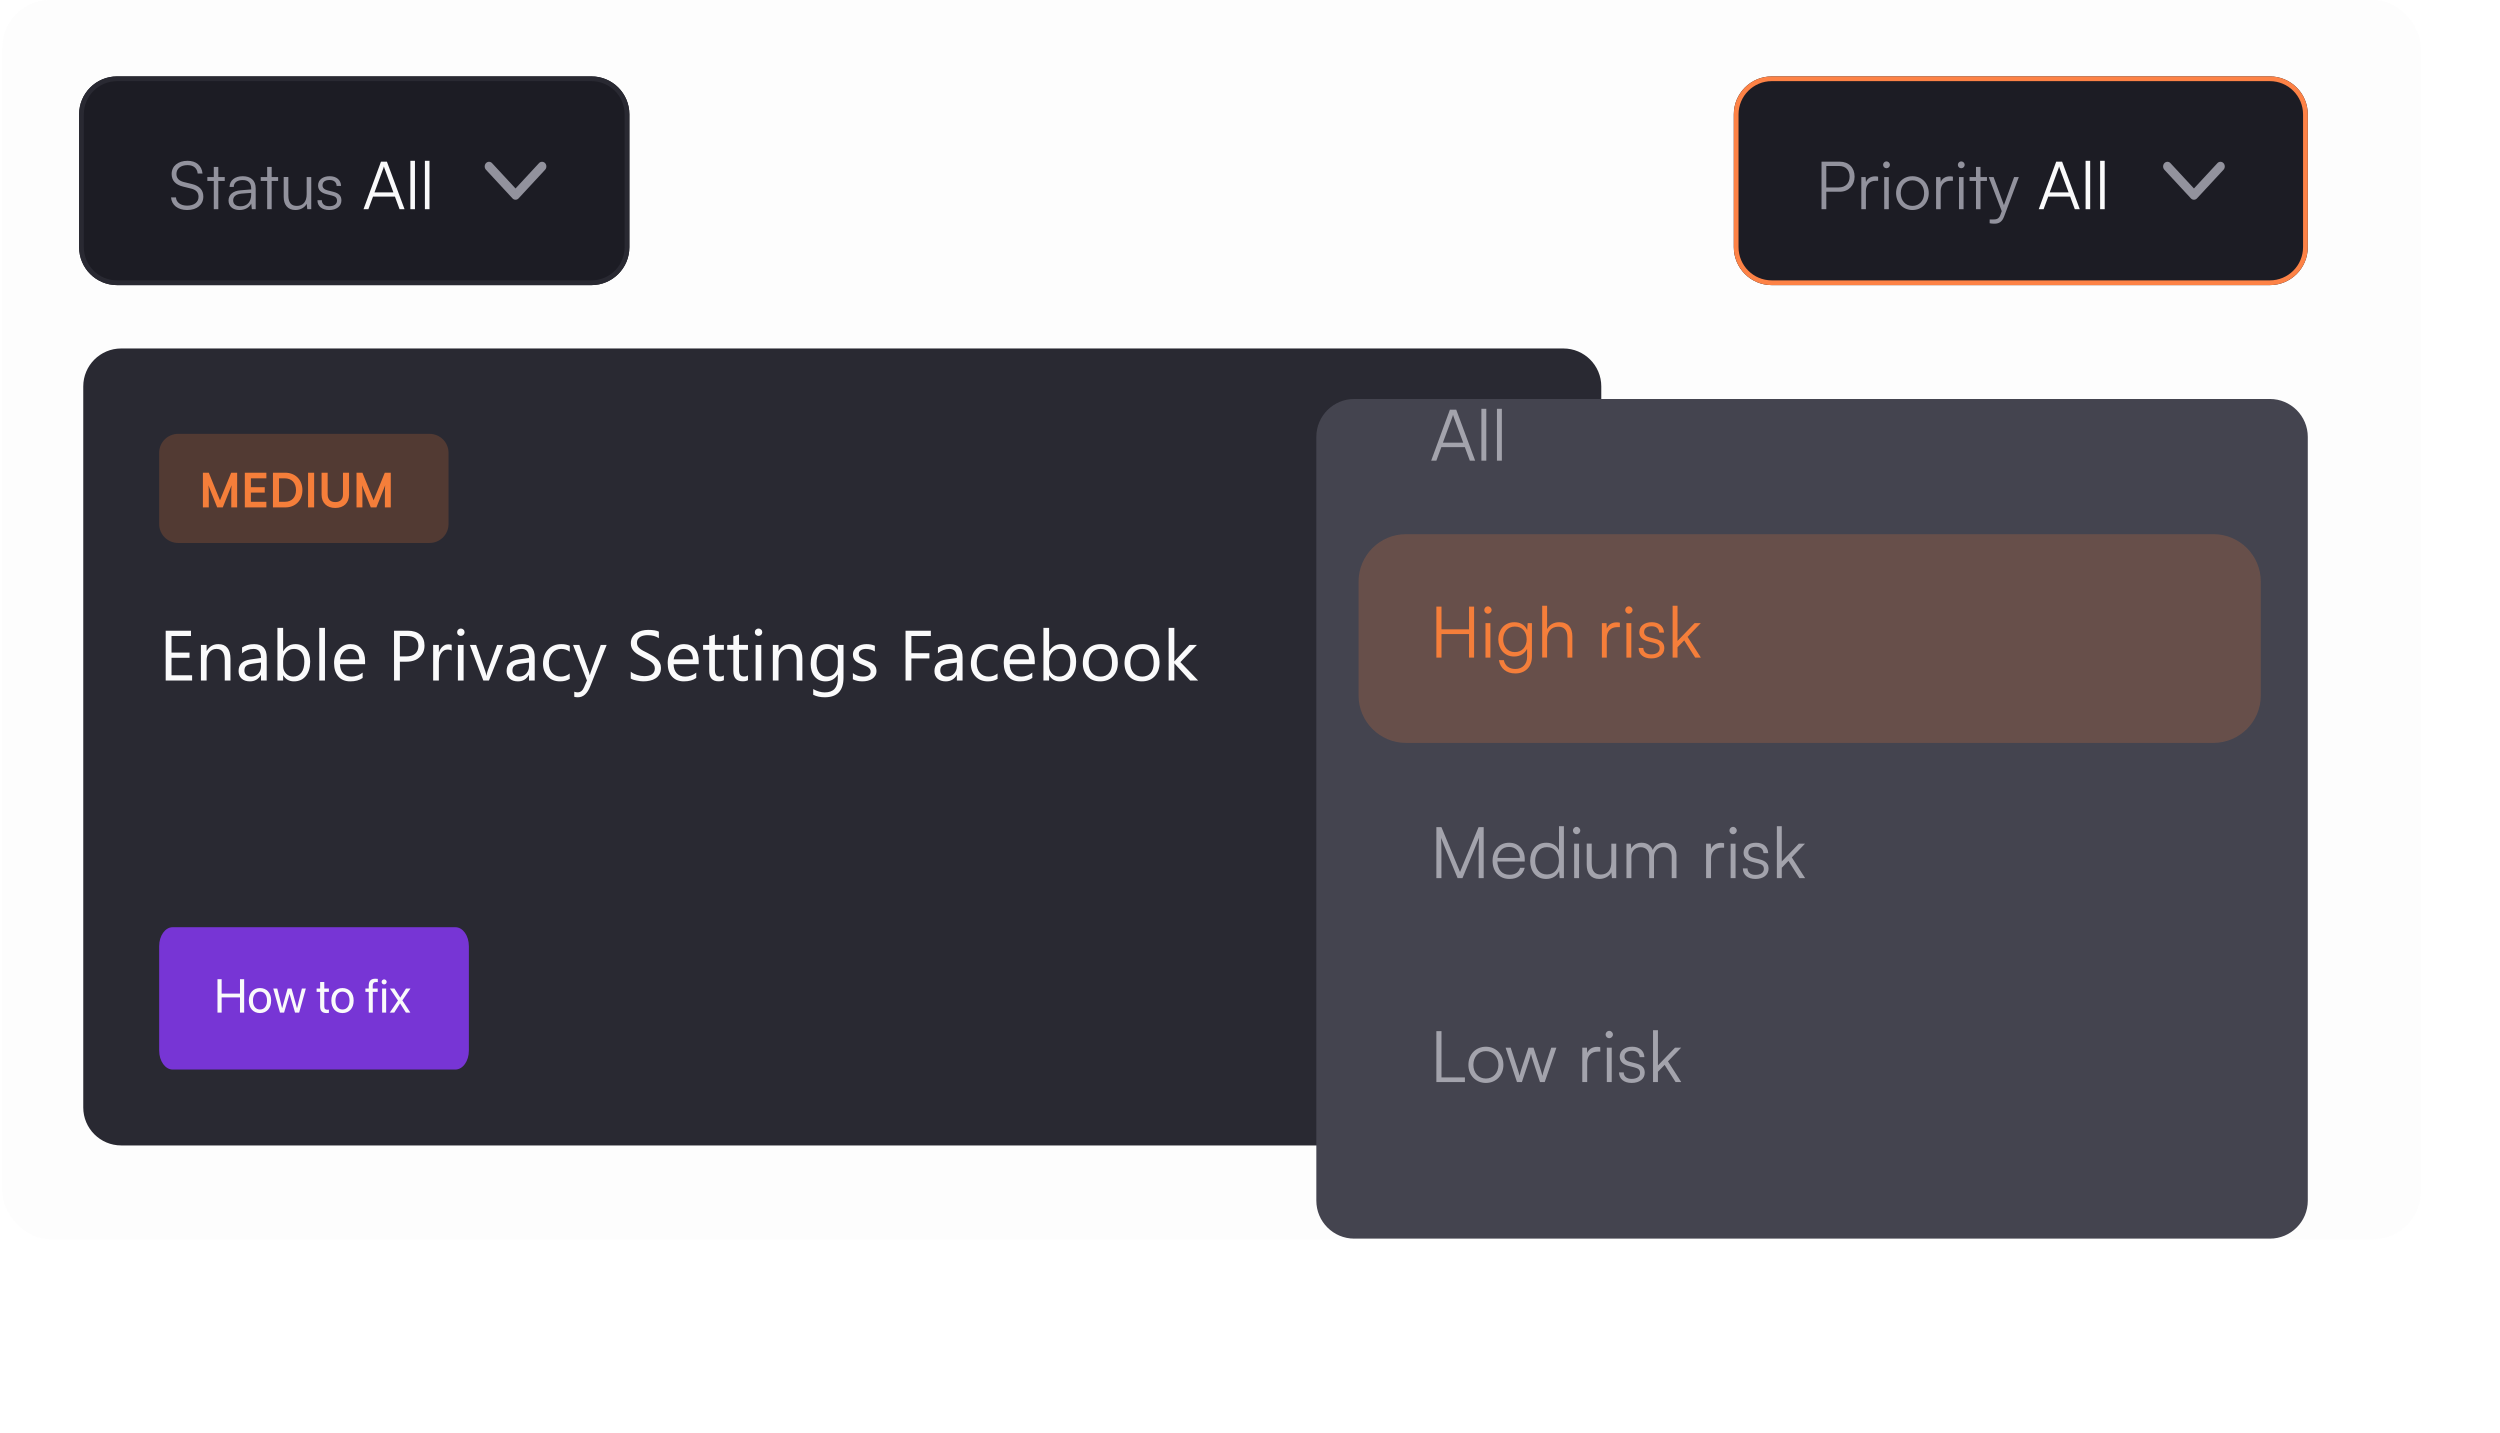 <svg width="527" height="302" viewBox="0 0 527 302" fill="none" xmlns="http://www.w3.org/2000/svg">
<rect x="0.5" y="-0.007" width="509.814" height="261.221" rx="10" fill="#D9D9D9" fill-opacity="0.05"/>
<path d="M124.674 16.104H24.674C20.256 16.104 16.674 19.686 16.674 24.104V52.104C16.674 56.522 20.256 60.104 24.674 60.104H124.674C129.093 60.104 132.674 56.522 132.674 52.104V24.104C132.674 19.686 129.093 16.104 124.674 16.104Z" fill="#1C1C24"/>
<path d="M124.674 16.604H24.674C20.532 16.604 17.174 19.962 17.174 24.104V52.104C17.174 56.246 20.532 59.604 24.674 59.604H124.674C128.816 59.604 132.174 56.246 132.174 52.104V24.104C132.174 19.962 128.816 16.604 124.674 16.604Z" stroke="#292932"/>
<path d="M108.674 42.104C108.553 42.103 108.433 42.077 108.322 42.028C108.211 41.978 108.112 41.906 108.03 41.816L102.441 35.782C102.27 35.591 102.175 35.344 102.175 35.087C102.175 34.83 102.27 34.583 102.441 34.392C102.522 34.301 102.621 34.229 102.732 34.18C102.843 34.13 102.963 34.105 103.085 34.105C103.206 34.105 103.326 34.13 103.437 34.18C103.548 34.229 103.647 34.301 103.728 34.392L108.674 39.731L113.62 34.392C113.701 34.301 113.8 34.229 113.911 34.18C114.022 34.13 114.142 34.105 114.264 34.105C114.385 34.105 114.505 34.13 114.616 34.18C114.727 34.229 114.826 34.301 114.907 34.392C115.079 34.583 115.174 34.83 115.174 35.087C115.174 35.344 115.079 35.591 114.907 35.782L109.318 41.816C109.237 41.906 109.137 41.978 109.027 42.028C108.916 42.077 108.796 42.103 108.674 42.104Z" fill="#92929D"/>
<path d="M36.183 36.684C36.183 35.004 37.527 33.898 39.543 33.898C41.349 33.898 42.539 34.906 42.693 36.586H41.671C41.559 35.452 40.789 34.808 39.529 34.808C38.115 34.808 37.191 35.536 37.191 36.67C37.191 37.552 37.709 38.112 38.759 38.378L40.481 38.798C42.049 39.176 42.861 40.072 42.861 41.43C42.861 43.166 41.517 44.272 39.445 44.272C37.499 44.272 36.183 43.25 36.057 41.612H37.093C37.149 42.662 38.073 43.348 39.445 43.348C40.915 43.348 41.853 42.634 41.853 41.486C41.853 40.59 41.349 40.002 40.271 39.75L38.577 39.33C37.009 38.952 36.183 38.056 36.183 36.684ZM46.018 44.104H45.066V38.14H43.708V37.328H45.066V35.186H46.018V37.328H47.376V38.14H46.018V44.104ZM50.471 44.272C49.029 44.272 48.175 43.46 48.175 42.27C48.175 41.024 49.127 40.24 50.709 40.114L52.949 39.932V39.708C52.949 38.378 52.151 37.958 51.157 37.958C49.981 37.958 49.281 38.49 49.281 39.4H48.399C48.399 38.028 49.519 37.146 51.185 37.146C52.753 37.146 53.901 37.93 53.901 39.722V44.104H53.089L52.963 42.914C52.543 43.768 51.619 44.272 50.471 44.272ZM50.695 43.488C52.123 43.488 52.949 42.494 52.949 41.024V40.66L50.947 40.814C49.673 40.926 49.155 41.486 49.155 42.242C49.155 43.068 49.771 43.488 50.695 43.488ZM57.27 44.104H56.318V38.14H54.96V37.328H56.318V35.186H57.27V37.328H58.628V38.14H57.27V44.104ZM64.646 37.328H65.612V44.104H64.772L64.646 42.956C64.268 43.74 63.33 44.272 62.266 44.272C60.67 44.272 59.802 43.18 59.802 41.528V37.314H60.782V41.22C60.782 42.83 61.496 43.404 62.574 43.404C63.876 43.404 64.646 42.536 64.646 40.926V37.328ZM66.913 42.2H67.838C67.838 42.984 68.425 43.474 69.377 43.474C70.427 43.474 71.043 43.026 71.043 42.298C71.043 41.738 70.763 41.416 69.966 41.22L68.803 40.926C67.627 40.632 67.053 40.016 67.053 39.092C67.053 37.902 68.047 37.146 69.504 37.146C70.931 37.146 71.856 37.93 71.897 39.19H70.96C70.931 38.406 70.385 37.944 69.475 37.944C68.523 37.944 67.992 38.35 67.992 39.078C67.992 39.596 68.356 39.96 69.097 40.142L70.26 40.436C71.436 40.73 71.968 41.276 71.968 42.256C71.968 43.474 70.931 44.272 69.391 44.272C67.865 44.272 66.913 43.46 66.913 42.2Z" fill="#92929D"/>
<path d="M77.651 44.104H76.629L80.311 34.08H81.557L85.281 44.104H84.231L83.251 41.444H78.631L77.651 44.104ZM80.801 35.494L78.939 40.562H82.929L81.053 35.494C81.011 35.354 80.941 35.186 80.927 35.088C80.913 35.172 80.857 35.354 80.801 35.494ZM87.472 44.104H86.506V33.898H87.472V44.104ZM90.535 44.104H89.569V33.898H90.535V44.104Z" fill="#FAFAFB"/>
<path d="M329.551 73.457H25.551C21.133 73.457 17.551 77.039 17.551 81.457V233.458C17.551 237.876 21.133 241.458 25.551 241.458H329.551C333.97 241.458 337.551 237.876 337.551 233.458V81.457C337.551 77.039 333.97 73.457 329.551 73.457Z" fill="#292932"/>
<path d="M319.051 94.457C319.88 94.457 320.551 93.786 320.551 92.957C320.551 92.129 319.88 91.457 319.051 91.457C318.223 91.457 317.551 92.129 317.551 92.957C317.551 93.786 318.223 94.457 319.051 94.457Z" fill="#D5D5DC"/>
<path d="M319.051 100.458C319.88 100.458 320.551 99.786 320.551 98.957C320.551 98.129 319.88 97.457 319.051 97.457C318.223 97.457 317.551 98.129 317.551 98.957C317.551 99.786 318.223 100.458 319.051 100.458Z" fill="#D5D5DC"/>
<path d="M319.051 106.458C319.88 106.458 320.551 105.786 320.551 104.958C320.551 104.129 319.88 103.458 319.051 103.458C318.223 103.458 317.551 104.129 317.551 104.958C317.551 105.786 318.223 106.458 319.051 106.458Z" fill="#D5D5DC"/>
<path d="M96.002 195.458H36.39C34.822 195.458 33.551 197.248 33.551 199.458V221.458C33.551 223.667 34.822 225.458 36.39 225.458H96.002C97.569 225.458 98.84 223.667 98.84 221.458V199.458C98.84 197.248 97.569 195.458 96.002 195.458Z" fill="#7735D5"/>
<path d="M45.844 213.458V206.412H46.723V209.458H50.59V206.412H51.469V213.458H50.59V210.25H46.723V213.458H45.844ZM54.809 213.555C53.398 213.555 52.455 212.535 52.455 210.918V210.909C52.455 209.292 53.402 208.282 54.804 208.282C56.205 208.282 57.157 209.288 57.157 210.909V210.918C57.157 212.54 56.21 213.555 54.809 213.555ZM54.813 212.803C55.707 212.803 56.288 212.11 56.288 210.918V210.909C56.288 209.717 55.702 209.034 54.804 209.034C53.92 209.034 53.324 209.722 53.324 210.909V210.918C53.324 212.115 53.915 212.803 54.813 212.803ZM59.023 213.458L57.602 208.379H58.446L59.462 212.51H59.481L60.629 208.379H61.449L62.602 212.51H62.621L63.637 208.379H64.477L63.06 213.458H62.196L61.049 209.527H61.029L59.887 213.458H59.023ZM68.876 213.555C67.943 213.555 67.484 213.135 67.484 212.164V209.083H66.742V208.379H67.484V207.007H68.363V208.379H69.33V209.083H68.363V212.159C68.363 212.701 68.603 212.852 69.057 212.852C69.159 212.852 69.257 212.837 69.33 212.833V213.521C69.223 213.536 69.042 213.555 68.876 213.555ZM72.201 213.555C70.79 213.555 69.848 212.535 69.848 210.918V210.909C69.848 209.292 70.795 208.282 72.196 208.282C73.598 208.282 74.55 209.288 74.55 210.909V210.918C74.55 212.54 73.603 213.555 72.201 213.555ZM72.206 212.803C73.1 212.803 73.681 212.11 73.681 210.918V210.909C73.681 209.717 73.095 209.034 72.196 209.034C71.312 209.034 70.717 209.722 70.717 210.909V210.918C70.717 212.115 71.308 212.803 72.206 212.803ZM77.733 213.458V209.083H77.025V208.379H77.733V207.754C77.733 206.778 78.188 206.314 79.125 206.314C79.315 206.314 79.516 206.329 79.643 206.348V207.037C79.54 207.022 79.408 207.017 79.276 207.017C78.808 207.017 78.573 207.256 78.573 207.759V208.379H79.618V209.083H78.583V213.458H77.733ZM80.976 207.52C80.683 207.52 80.443 207.281 80.443 206.988C80.443 206.69 80.683 206.456 80.976 206.456C81.273 206.456 81.508 206.69 81.508 206.988C81.508 207.281 81.273 207.52 80.976 207.52ZM80.551 213.458V208.379H81.4V213.458H80.551ZM82.162 213.458L83.891 210.918L82.191 208.379H83.139L84.359 210.284H84.379L85.585 208.379H86.532L84.818 210.884L86.508 213.458H85.565L84.35 211.524H84.33L83.105 213.458H82.162Z" fill="#FAFAFB"/>
<path d="M40.495 143.458H34.928V132.955H40.26V134.068H36.159V137.562H39.953V138.667H36.159V142.344H40.495V143.458ZM48.581 143.458H47.379V139.18C47.379 137.588 46.798 136.792 45.636 136.792C45.036 136.792 44.538 137.02 44.142 137.474C43.752 137.923 43.556 138.492 43.556 139.18V143.458H42.355V135.958H43.556V137.203H43.585C44.152 136.255 44.972 135.782 46.046 135.782C46.867 135.782 47.494 136.048 47.929 136.58C48.363 137.107 48.581 137.872 48.581 138.873V143.458ZM56.22 143.458H55.019V142.286H54.989C54.467 143.184 53.698 143.633 52.682 143.633C51.935 143.633 51.349 143.436 50.924 143.04C50.504 142.645 50.294 142.12 50.294 141.465C50.294 140.064 51.12 139.249 52.77 139.019L55.019 138.704C55.019 137.43 54.503 136.792 53.473 136.792C52.57 136.792 51.754 137.1 51.027 137.715V136.485C51.764 136.016 52.614 135.782 53.576 135.782C55.338 135.782 56.22 136.714 56.22 138.58V143.458ZM55.019 139.664L53.209 139.913C52.653 139.991 52.233 140.13 51.95 140.33C51.666 140.525 51.525 140.875 51.525 141.377C51.525 141.744 51.654 142.044 51.913 142.278C52.177 142.508 52.526 142.623 52.96 142.623C53.556 142.623 54.047 142.415 54.433 142C54.823 141.58 55.019 141.05 55.019 140.411V139.664ZM59.713 142.374H59.684V143.458H58.483V132.354H59.684V137.276H59.713C60.304 136.28 61.169 135.782 62.306 135.782C63.268 135.782 64.02 136.119 64.562 136.792C65.109 137.461 65.382 138.36 65.382 139.488C65.382 140.743 65.077 141.749 64.467 142.505C63.856 143.257 63.022 143.633 61.962 143.633C60.971 143.633 60.221 143.213 59.713 142.374ZM59.684 139.349V140.396C59.684 141.016 59.884 141.543 60.285 141.978C60.69 142.408 61.203 142.623 61.823 142.623C62.55 142.623 63.119 142.344 63.529 141.788C63.944 141.231 64.152 140.457 64.152 139.466C64.152 138.631 63.959 137.977 63.573 137.503C63.188 137.029 62.665 136.792 62.006 136.792C61.308 136.792 60.746 137.037 60.321 137.525C59.897 138.008 59.684 138.616 59.684 139.349ZM68.502 143.458H67.301V132.354H68.502V143.458ZM76.962 140.008H71.666C71.686 140.843 71.911 141.487 72.34 141.941C72.77 142.396 73.361 142.623 74.113 142.623C74.957 142.623 75.734 142.344 76.442 141.788V142.916C75.783 143.394 74.911 143.633 73.827 143.633C72.768 143.633 71.935 143.294 71.33 142.615C70.724 141.932 70.421 140.972 70.421 139.737C70.421 138.57 70.751 137.62 71.41 136.888C72.074 136.15 72.897 135.782 73.878 135.782C74.86 135.782 75.619 136.099 76.156 136.734C76.693 137.369 76.962 138.25 76.962 139.378V140.008ZM75.731 138.99C75.727 138.296 75.558 137.757 75.226 137.371C74.899 136.985 74.442 136.792 73.856 136.792C73.29 136.792 72.809 136.995 72.414 137.4C72.018 137.806 71.774 138.335 71.681 138.99H75.731ZM84.293 139.488V143.458H83.063V132.955H85.949C87.072 132.955 87.941 133.228 88.556 133.775C89.176 134.322 89.486 135.093 89.486 136.089C89.486 137.085 89.142 137.901 88.454 138.536C87.77 139.17 86.845 139.488 85.678 139.488H84.293ZM84.293 134.068V138.375H85.582C86.432 138.375 87.079 138.182 87.523 137.796C87.973 137.405 88.197 136.856 88.197 136.148C88.197 134.761 87.377 134.068 85.736 134.068H84.293ZM95.221 137.173C95.011 137.012 94.709 136.932 94.313 136.932C93.8 136.932 93.371 137.173 93.024 137.657C92.682 138.14 92.511 138.799 92.511 139.634V143.458H91.31V135.958H92.511V137.503H92.54C92.711 136.976 92.973 136.565 93.324 136.272C93.676 135.975 94.069 135.826 94.503 135.826C94.816 135.826 95.055 135.86 95.221 135.928V137.173ZM97.14 134.053C96.925 134.053 96.742 133.98 96.591 133.833C96.439 133.687 96.364 133.501 96.364 133.277C96.364 133.052 96.439 132.867 96.591 132.72C96.742 132.569 96.925 132.493 97.14 132.493C97.36 132.493 97.545 132.569 97.697 132.72C97.853 132.867 97.931 133.052 97.931 133.277C97.931 133.492 97.853 133.675 97.697 133.826C97.545 133.978 97.36 134.053 97.14 134.053ZM97.726 143.458H96.525V135.958H97.726V143.458ZM106.054 135.958L103.065 143.458H101.886L99.044 135.958H100.363L102.267 141.407C102.409 141.807 102.497 142.156 102.531 142.454H102.56C102.609 142.078 102.687 141.739 102.794 141.436L104.787 135.958H106.054ZM112.719 143.458H111.518V142.286H111.488C110.966 143.184 110.197 143.633 109.181 143.633C108.434 143.633 107.848 143.436 107.423 143.04C107.003 142.645 106.793 142.12 106.793 141.465C106.793 140.064 107.619 139.249 109.269 139.019L111.518 138.704C111.518 137.43 111.002 136.792 109.972 136.792C109.069 136.792 108.253 137.1 107.526 137.715V136.485C108.263 136.016 109.113 135.782 110.075 135.782C111.837 135.782 112.719 136.714 112.719 138.58V143.458ZM111.518 139.664L109.708 139.913C109.152 139.991 108.732 140.13 108.449 140.33C108.166 140.525 108.024 140.875 108.024 141.377C108.024 141.744 108.153 142.044 108.412 142.278C108.676 142.508 109.025 142.623 109.459 142.623C110.055 142.623 110.546 142.415 110.932 142C111.322 141.58 111.518 141.05 111.518 140.411V139.664ZM120.094 143.113C119.518 143.46 118.834 143.633 118.043 143.633C116.974 143.633 116.11 143.287 115.451 142.593C114.796 141.895 114.469 140.992 114.469 139.883C114.469 138.648 114.823 137.657 115.531 136.91C116.239 136.158 117.184 135.782 118.366 135.782C119.025 135.782 119.606 135.904 120.109 136.148V137.378C119.552 136.988 118.957 136.792 118.322 136.792C117.555 136.792 116.925 137.068 116.432 137.62C115.944 138.167 115.7 138.887 115.7 139.781C115.7 140.66 115.929 141.353 116.388 141.861C116.852 142.369 117.472 142.623 118.249 142.623C118.903 142.623 119.518 142.405 120.094 141.971V143.113ZM127.88 135.958L124.43 144.659C123.815 146.211 122.951 146.988 121.837 146.988C121.525 146.988 121.264 146.956 121.054 146.893V145.816C121.312 145.904 121.549 145.948 121.764 145.948C122.37 145.948 122.824 145.586 123.126 144.864L123.727 143.443L120.797 135.958H122.13L124.159 141.729C124.184 141.802 124.235 141.993 124.313 142.3H124.357C124.381 142.183 124.43 141.998 124.503 141.744L126.635 135.958H127.88ZM132.963 143.033V141.583C133.129 141.729 133.327 141.861 133.556 141.978C133.791 142.095 134.035 142.195 134.289 142.278C134.547 142.356 134.806 142.417 135.065 142.461C135.324 142.505 135.563 142.527 135.783 142.527C136.54 142.527 137.104 142.388 137.475 142.11C137.851 141.827 138.039 141.421 138.039 140.894C138.039 140.611 137.975 140.364 137.848 140.154C137.726 139.944 137.555 139.754 137.335 139.583C137.116 139.407 136.854 139.241 136.552 139.085C136.254 138.924 135.932 138.755 135.585 138.58C135.219 138.394 134.877 138.206 134.56 138.016C134.242 137.825 133.966 137.615 133.732 137.386C133.498 137.156 133.312 136.897 133.175 136.609C133.043 136.316 132.978 135.975 132.978 135.584C132.978 135.105 133.083 134.69 133.292 134.339C133.502 133.982 133.778 133.689 134.12 133.46C134.462 133.23 134.85 133.06 135.285 132.947C135.724 132.835 136.171 132.779 136.625 132.779C137.66 132.779 138.415 132.903 138.888 133.152V134.537C138.268 134.107 137.472 133.892 136.5 133.892C136.232 133.892 135.963 133.921 135.695 133.98C135.426 134.034 135.187 134.124 134.977 134.251C134.767 134.378 134.596 134.542 134.464 134.742C134.333 134.942 134.267 135.186 134.267 135.474C134.267 135.743 134.315 135.975 134.413 136.17C134.516 136.365 134.665 136.543 134.86 136.705C135.055 136.866 135.292 137.022 135.57 137.173C135.854 137.325 136.178 137.491 136.544 137.671C136.92 137.857 137.277 138.052 137.614 138.257C137.951 138.462 138.246 138.689 138.5 138.938C138.754 139.188 138.954 139.463 139.101 139.766C139.252 140.069 139.328 140.416 139.328 140.806C139.328 141.324 139.225 141.763 139.02 142.125C138.82 142.481 138.546 142.771 138.2 142.996C137.858 143.221 137.462 143.382 137.013 143.479C136.564 143.582 136.09 143.633 135.592 143.633C135.426 143.633 135.221 143.619 134.977 143.589C134.733 143.565 134.484 143.526 134.23 143.472C133.976 143.423 133.734 143.362 133.505 143.289C133.28 143.211 133.1 143.125 132.963 143.033ZM147.289 140.008H141.994C142.013 140.843 142.238 141.487 142.667 141.941C143.097 142.396 143.688 142.623 144.44 142.623C145.285 142.623 146.061 142.344 146.769 141.788V142.916C146.11 143.394 145.238 143.633 144.154 143.633C143.095 143.633 142.262 143.294 141.657 142.615C141.051 141.932 140.749 140.972 140.749 139.737C140.749 138.57 141.078 137.62 141.737 136.888C142.401 136.15 143.224 135.782 144.206 135.782C145.187 135.782 145.946 136.099 146.483 136.734C147.021 137.369 147.289 138.25 147.289 139.378V140.008ZM146.059 138.99C146.054 138.296 145.885 137.757 145.553 137.371C145.226 136.985 144.77 136.792 144.184 136.792C143.617 136.792 143.136 136.995 142.741 137.4C142.345 137.806 142.101 138.335 142.008 138.99H146.059ZM152.592 143.384C152.309 143.541 151.935 143.619 151.471 143.619C150.158 143.619 149.501 142.886 149.501 141.421V136.983H148.212V135.958H149.501V134.126L150.702 133.738V135.958H152.592V136.983H150.702V141.209C150.702 141.712 150.788 142.071 150.958 142.286C151.129 142.5 151.413 142.608 151.808 142.608C152.111 142.608 152.372 142.525 152.592 142.359V143.384ZM157.675 143.384C157.392 143.541 157.018 143.619 156.554 143.619C155.241 143.619 154.584 142.886 154.584 141.421V136.983H153.295V135.958H154.584V134.126L155.785 133.738V135.958H157.675V136.983H155.785V141.209C155.785 141.712 155.871 142.071 156.042 142.286C156.212 142.5 156.496 142.608 156.891 142.608C157.194 142.608 157.455 142.525 157.675 142.359V143.384ZM159.894 134.053C159.679 134.053 159.496 133.98 159.345 133.833C159.193 133.687 159.118 133.501 159.118 133.277C159.118 133.052 159.193 132.867 159.345 132.72C159.496 132.569 159.679 132.493 159.894 132.493C160.114 132.493 160.299 132.569 160.451 132.72C160.607 132.867 160.685 133.052 160.685 133.277C160.685 133.492 160.607 133.675 160.451 133.826C160.299 133.978 160.114 134.053 159.894 134.053ZM160.48 143.458H159.279V135.958H160.48V143.458ZM169.137 143.458H167.936V139.18C167.936 137.588 167.355 136.792 166.193 136.792C165.592 136.792 165.094 137.02 164.699 137.474C164.308 137.923 164.113 138.492 164.113 139.18V143.458H162.912V135.958H164.113V137.203H164.142C164.708 136.255 165.529 135.782 166.603 135.782C167.423 135.782 168.051 136.048 168.485 136.58C168.92 137.107 169.137 137.872 169.137 138.873V143.458ZM177.809 142.857C177.809 145.611 176.491 146.988 173.854 146.988C172.926 146.988 172.116 146.812 171.422 146.46V145.259C172.267 145.728 173.073 145.962 173.839 145.962C175.685 145.962 176.608 144.981 176.608 143.018V142.198H176.579C176.007 143.155 175.148 143.633 174 143.633C173.068 143.633 172.316 143.301 171.745 142.637C171.178 141.968 170.895 141.072 170.895 139.949C170.895 138.675 171.2 137.662 171.811 136.91C172.426 136.158 173.266 135.782 174.33 135.782C175.341 135.782 176.09 136.187 176.579 136.998H176.608V135.958H177.809V142.857ZM176.608 140.066V138.96C176.608 138.365 176.405 137.854 176 137.43C175.6 137.005 175.099 136.792 174.499 136.792C173.756 136.792 173.175 137.063 172.755 137.605C172.335 138.143 172.125 138.897 172.125 139.869C172.125 140.704 172.326 141.373 172.726 141.875C173.131 142.374 173.666 142.623 174.33 142.623C175.004 142.623 175.551 142.383 175.971 141.905C176.396 141.426 176.608 140.813 176.608 140.066ZM179.787 143.187V141.897C180.441 142.381 181.161 142.623 181.947 142.623C183.002 142.623 183.529 142.271 183.529 141.568C183.529 141.368 183.483 141.199 183.39 141.062C183.302 140.921 183.18 140.796 183.024 140.689C182.873 140.582 182.692 140.486 182.482 140.403C182.277 140.315 182.055 140.225 181.815 140.132C181.483 140 181.19 139.869 180.937 139.737C180.688 139.6 180.478 139.449 180.307 139.283C180.141 139.112 180.014 138.919 179.926 138.704C179.843 138.489 179.801 138.238 179.801 137.95C179.801 137.598 179.882 137.288 180.043 137.02C180.204 136.746 180.419 136.519 180.688 136.338C180.956 136.153 181.261 136.014 181.603 135.921C181.95 135.828 182.306 135.782 182.672 135.782C183.322 135.782 183.903 135.894 184.416 136.119V137.334C183.864 136.973 183.229 136.792 182.511 136.792C182.287 136.792 182.084 136.819 181.903 136.873C181.723 136.922 181.566 136.993 181.435 137.085C181.308 137.178 181.208 137.291 181.134 137.422C181.066 137.549 181.032 137.691 181.032 137.847C181.032 138.042 181.066 138.206 181.134 138.338C181.208 138.47 181.312 138.587 181.449 138.689C181.586 138.792 181.752 138.885 181.947 138.968C182.143 139.051 182.365 139.141 182.614 139.239C182.946 139.366 183.244 139.498 183.507 139.634C183.771 139.766 183.996 139.917 184.181 140.088C184.367 140.254 184.508 140.447 184.606 140.667C184.708 140.887 184.76 141.148 184.76 141.451C184.76 141.822 184.677 142.144 184.511 142.417C184.35 142.691 184.132 142.918 183.859 143.099C183.585 143.279 183.271 143.414 182.914 143.501C182.558 143.589 182.184 143.633 181.793 143.633C181.022 143.633 180.353 143.484 179.787 143.187ZM196.222 134.068H192.121V137.701H195.915V138.807H192.121V143.458H190.89V132.955H196.222V134.068ZM202.909 143.458H201.708V142.286H201.679C201.156 143.184 200.387 143.633 199.372 143.633C198.625 143.633 198.039 143.436 197.614 143.04C197.194 142.645 196.984 142.12 196.984 141.465C196.984 140.064 197.809 139.249 199.459 139.019L201.708 138.704C201.708 137.43 201.193 136.792 200.163 136.792C199.259 136.792 198.444 137.1 197.716 137.715V136.485C198.454 136.016 199.303 135.782 200.265 135.782C202.028 135.782 202.909 136.714 202.909 138.58V143.458ZM201.708 139.664L199.899 139.913C199.342 139.991 198.922 140.13 198.639 140.33C198.356 140.525 198.214 140.875 198.214 141.377C198.214 141.744 198.344 142.044 198.603 142.278C198.866 142.508 199.215 142.623 199.65 142.623C200.246 142.623 200.736 142.415 201.122 142C201.513 141.58 201.708 141.05 201.708 140.411V139.664ZM210.285 143.113C209.708 143.46 209.025 143.633 208.234 143.633C207.165 143.633 206.3 143.287 205.641 142.593C204.987 141.895 204.66 140.992 204.66 139.883C204.66 138.648 205.014 137.657 205.722 136.91C206.43 136.158 207.375 135.782 208.556 135.782C209.215 135.782 209.796 135.904 210.299 136.148V137.378C209.743 136.988 209.147 136.792 208.512 136.792C207.746 136.792 207.116 137.068 206.623 137.62C206.134 138.167 205.89 138.887 205.89 139.781C205.89 140.66 206.12 141.353 206.579 141.861C207.042 142.369 207.663 142.623 208.439 142.623C209.093 142.623 209.708 142.405 210.285 141.971V143.113ZM218.129 140.008H212.833C212.853 140.843 213.078 141.487 213.507 141.941C213.937 142.396 214.528 142.623 215.28 142.623C216.125 142.623 216.901 142.344 217.609 141.788V142.916C216.95 143.394 216.078 143.633 214.994 143.633C213.935 143.633 213.102 143.294 212.497 142.615C211.891 141.932 211.588 140.972 211.588 139.737C211.588 138.57 211.918 137.62 212.577 136.888C213.241 136.15 214.064 135.782 215.045 135.782C216.027 135.782 216.786 136.099 217.323 136.734C217.86 137.369 218.129 138.25 218.129 139.378V140.008ZM216.898 138.99C216.894 138.296 216.725 137.757 216.393 137.371C216.066 136.985 215.609 136.792 215.023 136.792C214.457 136.792 213.976 136.995 213.581 137.4C213.185 137.806 212.941 138.335 212.848 138.99H216.898ZM221.183 142.374H221.154V143.458H219.953V132.354H221.154V137.276H221.183C221.774 136.28 222.638 135.782 223.776 135.782C224.738 135.782 225.49 136.119 226.032 136.792C226.579 137.461 226.852 138.36 226.852 139.488C226.852 140.743 226.547 141.749 225.937 142.505C225.326 143.257 224.491 143.633 223.432 143.633C222.44 143.633 221.691 143.213 221.183 142.374ZM221.154 139.349V140.396C221.154 141.016 221.354 141.543 221.754 141.978C222.16 142.408 222.672 142.623 223.292 142.623C224.02 142.623 224.589 142.344 224.999 141.788C225.414 141.231 225.622 140.457 225.622 139.466C225.622 138.631 225.429 137.977 225.043 137.503C224.657 137.029 224.135 136.792 223.476 136.792C222.777 136.792 222.216 137.037 221.791 137.525C221.366 138.008 221.154 138.616 221.154 139.349ZM231.906 143.633C230.797 143.633 229.911 143.284 229.247 142.586C228.588 141.883 228.258 140.953 228.258 139.795C228.258 138.536 228.603 137.552 229.291 136.844C229.979 136.136 230.91 135.782 232.082 135.782C233.2 135.782 234.071 136.126 234.696 136.814C235.326 137.503 235.641 138.458 235.641 139.678C235.641 140.875 235.302 141.834 234.623 142.557C233.949 143.274 233.043 143.633 231.906 143.633ZM231.994 136.792C231.222 136.792 230.612 137.056 230.163 137.583C229.713 138.106 229.489 138.829 229.489 139.751C229.489 140.64 229.716 141.341 230.17 141.854C230.624 142.366 231.232 142.623 231.994 142.623C232.77 142.623 233.366 142.371 233.781 141.868C234.201 141.365 234.411 140.65 234.411 139.722C234.411 138.785 234.201 138.062 233.781 137.554C233.366 137.046 232.77 136.792 231.994 136.792ZM240.695 143.633C239.586 143.633 238.7 143.284 238.036 142.586C237.377 141.883 237.047 140.953 237.047 139.795C237.047 138.536 237.392 137.552 238.08 136.844C238.769 136.136 239.699 135.782 240.871 135.782C241.989 135.782 242.86 136.126 243.485 136.814C244.115 137.503 244.43 138.458 244.43 139.678C244.43 140.875 244.091 141.834 243.412 142.557C242.738 143.274 241.833 143.633 240.695 143.633ZM240.783 136.792C240.011 136.792 239.401 137.056 238.952 137.583C238.502 138.106 238.278 138.829 238.278 139.751C238.278 140.64 238.505 141.341 238.959 141.854C239.413 142.366 240.021 142.623 240.783 142.623C241.559 142.623 242.155 142.371 242.57 141.868C242.99 141.365 243.2 140.65 243.2 139.722C243.2 138.785 242.99 138.062 242.57 137.554C242.155 137.046 241.559 136.792 240.783 136.792ZM252.575 143.458H250.89L247.58 139.854H247.55V143.458H246.349V132.354H247.55V139.393H247.58L250.729 135.958H252.304L248.825 139.576L252.575 143.458Z" fill="#FAFAFB"/>
<path d="M90.551 91.457H37.551C35.342 91.457 33.551 93.248 33.551 95.457V110.458C33.551 112.667 35.342 114.458 37.551 114.458H90.551C92.76 114.458 94.551 112.667 94.551 110.458V95.457C94.551 93.248 92.76 91.457 90.551 91.457Z" fill="#F57E3A" fill-opacity="0.2"/>
<path d="M44.012 106.958H42.772V99.647H44.012L46.372 105.468L48.732 99.647H49.992V106.958H48.752V104.708C48.752 103.238 48.752 102.808 48.822 102.288L46.962 106.958H45.782L43.932 102.298C44.002 102.738 44.012 103.428 44.012 104.338V106.958ZM56.15 106.958H51.61V99.647H56.15V100.828H52.89V102.708H55.81V103.838H52.89V105.778H56.15V106.958ZM60.167 106.958H57.538V99.647H60.097C62.258 99.647 63.748 101.138 63.748 103.318C63.748 105.468 62.288 106.958 60.167 106.958ZM59.977 100.828H58.818V105.778H60.047C61.508 105.778 62.398 104.838 62.398 103.318C62.398 101.768 61.487 100.828 59.977 100.828ZM66.22 99.647V106.958H64.94V99.647H66.22ZM67.79 104.288V99.647H69.07V104.208C69.07 105.258 69.64 105.838 70.68 105.838C71.72 105.838 72.3 105.248 72.3 104.208V99.647H73.58V104.288C73.58 105.998 72.46 107.078 70.68 107.078C68.91 107.078 67.79 106.008 67.79 104.288ZM76.395 106.958H75.155V99.647H76.395L78.755 105.468L81.115 99.647H82.375V106.958H81.135V104.708C81.135 103.238 81.135 102.808 81.205 102.288L79.345 106.958H78.165L76.315 102.298C76.385 102.738 76.395 103.428 76.395 104.338V106.958Z" fill="#F57E3A"/>
<path d="M478.483 16.104H373.483C369.065 16.104 365.483 19.686 365.483 24.104V52.104C365.483 56.522 369.065 60.104 373.483 60.104H478.483C482.901 60.104 486.483 56.522 486.483 52.104V24.104C486.483 19.686 482.901 16.104 478.483 16.104Z" fill="#1C1C24"/>
<path d="M478.483 16.604H373.483C369.341 16.604 365.983 19.962 365.983 24.104V52.104C365.983 56.246 369.341 59.604 373.483 59.604H478.483C482.625 59.604 485.983 56.246 485.983 52.104V24.104C485.983 19.962 482.625 16.604 478.483 16.604Z" stroke="#FD8246"/>
<path d="M462.483 42.104C462.362 42.103 462.242 42.077 462.131 42.028C462.02 41.978 461.921 41.906 461.839 41.816L456.25 35.782C456.078 35.591 455.983 35.344 455.983 35.087C455.983 34.83 456.078 34.583 456.25 34.392C456.331 34.301 456.43 34.229 456.541 34.18C456.652 34.13 456.772 34.105 456.894 34.105C457.015 34.105 457.135 34.13 457.246 34.18C457.357 34.229 457.456 34.301 457.537 34.392L462.483 39.731L467.429 34.392C467.51 34.301 467.609 34.229 467.72 34.18C467.831 34.13 467.951 34.105 468.073 34.105C468.194 34.105 468.314 34.13 468.425 34.18C468.536 34.229 468.635 34.301 468.716 34.392C468.888 34.583 468.983 34.83 468.983 35.087C468.983 35.344 468.888 35.591 468.716 35.782L463.127 41.816C463.046 41.906 462.946 41.978 462.835 42.028C462.725 42.077 462.605 42.103 462.483 42.104Z" fill="#92929D"/>
<path d="M387.798 40.422H384.984V44.104H383.976V34.08H387.798C389.73 34.08 390.948 35.34 390.948 37.23C390.948 39.05 389.716 40.422 387.798 40.422ZM387.658 34.99H384.984V39.512H387.602C389.058 39.512 389.898 38.588 389.898 37.216C389.898 35.83 389.044 34.99 387.658 34.99ZM395.907 37.244V38.112H395.375C394.129 38.112 393.331 38.952 393.331 40.24V44.104H392.365V37.328H393.275L393.345 38.378C393.611 37.65 394.325 37.174 395.277 37.174C395.487 37.174 395.669 37.188 395.907 37.244ZM397.668 35.466C397.276 35.466 396.954 35.144 396.954 34.752C396.954 34.36 397.276 34.024 397.668 34.024C398.06 34.024 398.396 34.36 398.396 34.752C398.396 35.144 398.06 35.466 397.668 35.466ZM397.192 44.104V37.328H398.158V44.104H397.192ZM399.696 40.716C399.696 38.644 401.152 37.146 403.14 37.146C405.128 37.146 406.584 38.644 406.584 40.716C406.584 42.774 405.128 44.272 403.14 44.272C401.152 44.272 399.696 42.774 399.696 40.716ZM400.676 40.702C400.676 42.298 401.684 43.404 403.14 43.404C404.582 43.404 405.604 42.298 405.604 40.702C405.604 39.134 404.582 38.014 403.14 38.014C401.684 38.014 400.676 39.134 400.676 40.702ZM411.671 37.244V38.112H411.139C409.893 38.112 409.095 38.952 409.095 40.24V44.104H408.129V37.328H409.039L409.109 38.378C409.375 37.65 410.089 37.174 411.041 37.174C411.251 37.174 411.433 37.188 411.671 37.244ZM413.431 35.466C413.039 35.466 412.717 35.144 412.717 34.752C412.717 34.36 413.039 34.024 413.431 34.024C413.823 34.024 414.159 34.36 414.159 34.752C414.159 35.144 413.823 35.466 413.431 35.466ZM412.955 44.104V37.328H413.921V44.104H412.955ZM417.49 44.104H416.538V38.14H415.18V37.328H416.538V35.186H417.49V37.328H418.848V38.14H417.49V44.104ZM419.42 47.058V46.26H420.162C420.75 46.26 421.338 46.218 421.674 45.308L421.968 44.51L419.224 37.328H420.246L422.43 43.236L424.572 37.328H425.566L422.458 45.658C422.066 46.722 421.408 47.156 420.442 47.156C420.036 47.156 419.728 47.128 419.42 47.058Z" fill="#92929D"/>
<path d="M430.788 44.104H429.766L433.448 34.08H434.694L438.418 44.104H437.368L436.388 41.444H431.768L430.788 44.104ZM433.938 35.494L432.076 40.562H436.066L434.19 35.494C434.148 35.354 434.078 35.186 434.064 35.088C434.05 35.172 433.994 35.354 433.938 35.494ZM440.61 44.104H439.644V33.898H440.61V44.104ZM443.672 44.104H442.706V33.898H443.672V44.104Z" fill="#FAFAFB"/>
<g filter="url(#filter0_d_107_285)">
<path d="M478.483 68.104H285.483C281.065 68.104 277.483 71.686 277.483 76.104V237.104C277.483 241.522 281.065 245.104 285.483 245.104H478.483C482.901 245.104 486.483 241.522 486.483 237.104V76.104C486.483 71.686 482.901 68.104 478.483 68.104Z" fill="#44444F"/>
</g>
<path d="M466.576 112.604H296.389C290.866 112.604 286.389 117.081 286.389 122.604V146.604C286.389 152.127 290.866 156.604 296.389 156.604H466.576C472.099 156.604 476.576 152.127 476.576 146.604V122.604C476.576 117.081 472.099 112.604 466.576 112.604Z" fill="#F57E3A" fill-opacity="0.2"/>
<path d="M303.868 138.618H302.788V127.878H303.868V132.663H309.673V127.878H310.738V138.618H309.673V133.668H303.868V138.618ZM313.649 129.363C313.229 129.363 312.884 129.018 312.884 128.598C312.884 128.178 313.229 127.818 313.649 127.818C314.069 127.818 314.429 128.178 314.429 128.598C314.429 129.018 314.069 129.363 313.649 129.363ZM313.139 138.618V131.358H314.174V138.618H313.139ZM315.837 134.778C315.837 132.798 317.112 131.163 319.242 131.163C320.502 131.163 321.462 131.748 321.927 132.813L322.032 131.358H322.932V138.393C322.932 140.553 321.552 141.963 319.422 141.963C317.562 141.963 316.257 140.913 315.972 139.158H317.007C317.232 140.328 318.132 141.018 319.437 141.018C320.922 141.018 321.912 140.013 321.912 138.498V136.773C321.417 137.793 320.412 138.393 319.167 138.393C317.097 138.393 315.837 136.758 315.837 134.778ZM316.872 134.763C316.872 136.248 317.787 137.463 319.317 137.463C320.892 137.463 321.822 136.323 321.822 134.763C321.822 133.218 320.922 132.078 319.332 132.078C317.772 132.078 316.872 133.293 316.872 134.763ZM326.127 138.603H325.092V127.683H326.127V132.618C326.592 131.748 327.477 131.163 328.692 131.163C330.597 131.163 331.452 132.348 331.452 134.178V138.618H330.417V134.403C330.417 132.708 329.622 132.108 328.497 132.108C326.937 132.108 326.127 133.263 326.127 134.658V138.603ZM341.47 131.268V132.198H340.9C339.565 132.198 338.71 133.098 338.71 134.478V138.618H337.675V131.358H338.65L338.725 132.483C339.01 131.703 339.775 131.193 340.795 131.193C341.02 131.193 341.215 131.208 341.47 131.268ZM343.356 129.363C342.936 129.363 342.591 129.018 342.591 128.598C342.591 128.178 342.936 127.818 343.356 127.818C343.776 127.818 344.136 128.178 344.136 128.598C344.136 129.018 343.776 129.363 343.356 129.363ZM342.846 138.618V131.358H343.881V138.618H342.846ZM345.424 136.578H346.414C346.414 137.418 347.044 137.943 348.064 137.943C349.189 137.943 349.849 137.463 349.849 136.683C349.849 136.083 349.549 135.738 348.694 135.528L347.449 135.213C346.189 134.898 345.574 134.238 345.574 133.248C345.574 131.973 346.639 131.163 348.199 131.163C349.729 131.163 350.719 132.003 350.764 133.353H349.759C349.729 132.513 349.144 132.018 348.169 132.018C347.149 132.018 346.579 132.453 346.579 133.233C346.579 133.788 346.969 134.178 347.764 134.373L349.009 134.688C350.269 135.003 350.839 135.588 350.839 136.638C350.839 137.943 349.729 138.798 348.079 138.798C346.444 138.798 345.424 137.928 345.424 136.578ZM353.623 138.618H352.588V127.683H353.623V135.108L357.223 131.358H358.528L355.738 134.253L358.543 138.618H357.343L355.033 134.988L353.623 136.443V138.618Z" fill="#F57E3A"/>
<path opacity="0.6" d="M302.788 97.104H301.693L305.638 86.364H306.973L310.963 97.104H309.838L308.788 94.254H303.838L302.788 97.104ZM306.163 87.879L304.168 93.309H308.443L306.433 87.879C306.388 87.729 306.313 87.549 306.298 87.444C306.283 87.534 306.223 87.729 306.163 87.879ZM313.311 97.104H312.276V86.169H313.311V97.104ZM316.592 97.104H315.557V86.169H316.592V97.104Z" fill="#E2E2EA"/>
<path opacity="0.6" d="M303.853 185.104H302.788V174.364H303.853L307.768 183.829L311.683 174.364H312.763V185.104H311.698V180.004C311.698 178.129 311.728 177.304 311.788 176.569L308.293 185.104H307.258L303.763 176.614C303.823 177.019 303.853 178.204 303.853 179.839V185.104ZM318.191 185.284C316.061 185.284 314.636 183.754 314.636 181.474C314.636 179.209 316.046 177.649 318.116 177.649C320.081 177.649 321.416 179.044 321.416 181.099V181.609H315.641C315.716 183.379 316.646 184.399 318.206 184.399C319.391 184.399 320.156 183.889 320.426 182.929H321.416C321.026 184.459 319.901 185.284 318.191 185.284ZM318.116 178.534C316.751 178.534 315.851 179.434 315.671 180.859H320.381C320.381 179.464 319.481 178.534 318.116 178.534ZM325.921 185.284C323.806 185.284 322.561 183.664 322.561 181.489C322.561 179.299 323.806 177.649 325.966 177.649C327.166 177.649 328.126 178.174 328.636 179.224V174.169H329.671V185.104H328.771L328.666 183.619C328.156 184.744 327.136 185.284 325.921 185.284ZM326.101 184.339C327.691 184.339 328.621 183.139 328.621 181.459C328.621 179.794 327.691 178.579 326.101 178.579C324.526 178.579 323.611 179.794 323.611 181.459C323.611 183.139 324.526 184.339 326.101 184.339ZM332.34 175.849C331.92 175.849 331.575 175.504 331.575 175.084C331.575 174.664 331.92 174.304 332.34 174.304C332.76 174.304 333.12 174.664 333.12 175.084C333.12 175.504 332.76 175.849 332.34 175.849ZM331.83 185.104V177.844H332.865V185.104H331.83ZM339.67 177.844H340.705V185.104H339.805L339.67 183.874C339.265 184.714 338.26 185.284 337.12 185.284C335.41 185.284 334.48 184.114 334.48 182.344V177.829H335.53V182.014C335.53 183.739 336.295 184.354 337.45 184.354C338.845 184.354 339.67 183.424 339.67 181.699V177.844ZM343.896 185.104H342.861V177.844H343.761L343.881 178.879C344.241 178.114 345.051 177.649 346.071 177.649C347.211 177.649 348.066 178.249 348.411 179.194C348.741 178.249 349.626 177.649 350.796 177.649C352.371 177.649 353.406 178.669 353.406 180.349V185.104H352.401V180.559C352.401 179.314 351.711 178.579 350.601 178.579C349.386 178.579 348.666 179.494 348.666 180.619V185.104H347.646V180.544C347.646 179.314 346.941 178.594 345.846 178.594C344.631 178.594 343.896 179.494 343.896 180.604V185.104ZM363.443 177.754V178.684H362.873C361.538 178.684 360.683 179.584 360.683 180.964V185.104H359.648V177.844H360.623L360.698 178.969C360.983 178.189 361.748 177.679 362.768 177.679C362.993 177.679 363.188 177.694 363.443 177.754ZM365.329 175.849C364.909 175.849 364.564 175.504 364.564 175.084C364.564 174.664 364.909 174.304 365.329 174.304C365.749 174.304 366.109 174.664 366.109 175.084C366.109 175.504 365.749 175.849 365.329 175.849ZM364.819 185.104V177.844H365.854V185.104H364.819ZM367.397 183.064H368.387C368.387 183.904 369.017 184.429 370.037 184.429C371.162 184.429 371.822 183.949 371.822 183.169C371.822 182.569 371.522 182.224 370.667 182.014L369.422 181.699C368.162 181.384 367.547 180.724 367.547 179.734C367.547 178.459 368.612 177.649 370.172 177.649C371.702 177.649 372.692 178.489 372.737 179.839H371.732C371.702 178.999 371.117 178.504 370.142 178.504C369.122 178.504 368.552 178.939 368.552 179.719C368.552 180.274 368.942 180.664 369.737 180.859L370.982 181.174C372.242 181.489 372.812 182.074 372.812 183.124C372.812 184.429 371.702 185.284 370.052 185.284C368.417 185.284 367.397 184.414 367.397 183.064ZM375.596 185.104H374.561V174.169H375.596V181.594L379.196 177.844H380.501L377.711 180.739L380.516 185.104H379.316L377.006 181.474L375.596 182.929V185.104Z" fill="#E2E2EA"/>
<path opacity="0.6" d="M303.868 217.364V227.114H308.803V228.104H302.788V217.364H303.868ZM309.538 224.474C309.538 222.254 311.098 220.649 313.228 220.649C315.358 220.649 316.918 222.254 316.918 224.474C316.918 226.679 315.358 228.284 313.228 228.284C311.098 228.284 309.538 226.679 309.538 224.474ZM310.588 224.459C310.588 226.169 311.668 227.354 313.228 227.354C314.773 227.354 315.868 226.169 315.868 224.459C315.868 222.779 314.773 221.579 313.228 221.579C311.668 221.579 310.588 222.779 310.588 224.459ZM319.781 228.104L317.381 220.844H318.446L319.871 225.224C320.036 225.704 320.171 226.199 320.321 226.784C320.441 226.199 320.681 225.464 320.756 225.224L322.196 220.844H323.261L324.686 225.224C324.821 225.614 325.001 226.244 325.136 226.784C325.286 226.184 325.316 226.004 325.571 225.224L327.011 220.844H328.091L325.631 228.104H324.626L323.126 223.544C322.946 223.004 322.826 222.554 322.736 222.119C322.631 222.509 322.511 222.944 322.316 223.544L320.816 228.104H319.781ZM337.339 220.754V221.684H336.769C335.434 221.684 334.579 222.584 334.579 223.964V228.104H333.544V220.844H334.519L334.594 221.969C334.879 221.189 335.644 220.679 336.664 220.679C336.889 220.679 337.084 220.694 337.339 220.754ZM339.225 218.849C338.805 218.849 338.46 218.504 338.46 218.084C338.46 217.664 338.805 217.304 339.225 217.304C339.645 217.304 340.005 217.664 340.005 218.084C340.005 218.504 339.645 218.849 339.225 218.849ZM338.715 228.104V220.844H339.75V228.104H338.715ZM341.294 226.064H342.284C342.284 226.904 342.914 227.429 343.934 227.429C345.059 227.429 345.719 226.949 345.719 226.169C345.719 225.569 345.419 225.224 344.564 225.014L343.319 224.699C342.059 224.384 341.444 223.724 341.444 222.734C341.444 221.459 342.509 220.649 344.069 220.649C345.599 220.649 346.589 221.489 346.634 222.839H345.629C345.599 221.999 345.014 221.504 344.039 221.504C343.019 221.504 342.449 221.939 342.449 222.719C342.449 223.274 342.839 223.664 343.634 223.859L344.879 224.174C346.139 224.489 346.709 225.074 346.709 226.124C346.709 227.429 345.599 228.284 343.949 228.284C342.314 228.284 341.294 227.414 341.294 226.064ZM349.493 228.104H348.458V217.169H349.493V224.594L353.093 220.844H354.398L351.608 223.739L354.413 228.104H353.213L350.903 224.474L349.493 225.929V228.104Z" fill="#E2E2EA"/>
<defs>
<filter id="filter0_d_107_285" x="237.483" y="44.104" width="289" height="257" filterUnits="userSpaceOnUse" color-interpolation-filters="sRGB">
<feFlood flood-opacity="0" result="BackgroundImageFix"/>
<feColorMatrix in="SourceAlpha" type="matrix" values="0 0 0 0 0 0 0 0 0 0 0 0 0 0 0 0 0 0 127 0" result="hardAlpha"/>
<feOffset dy="16"/>
<feGaussianBlur stdDeviation="20"/>
<feColorMatrix type="matrix" values="0 0 0 0 0 0 0 0 0 0 0 0 0 0 0 0 0 0 0.2 0"/>
<feBlend mode="normal" in2="BackgroundImageFix" result="effect1_dropShadow_107_285"/>
<feBlend mode="normal" in="SourceGraphic" in2="effect1_dropShadow_107_285" result="shape"/>
</filter>
</defs>
</svg>

